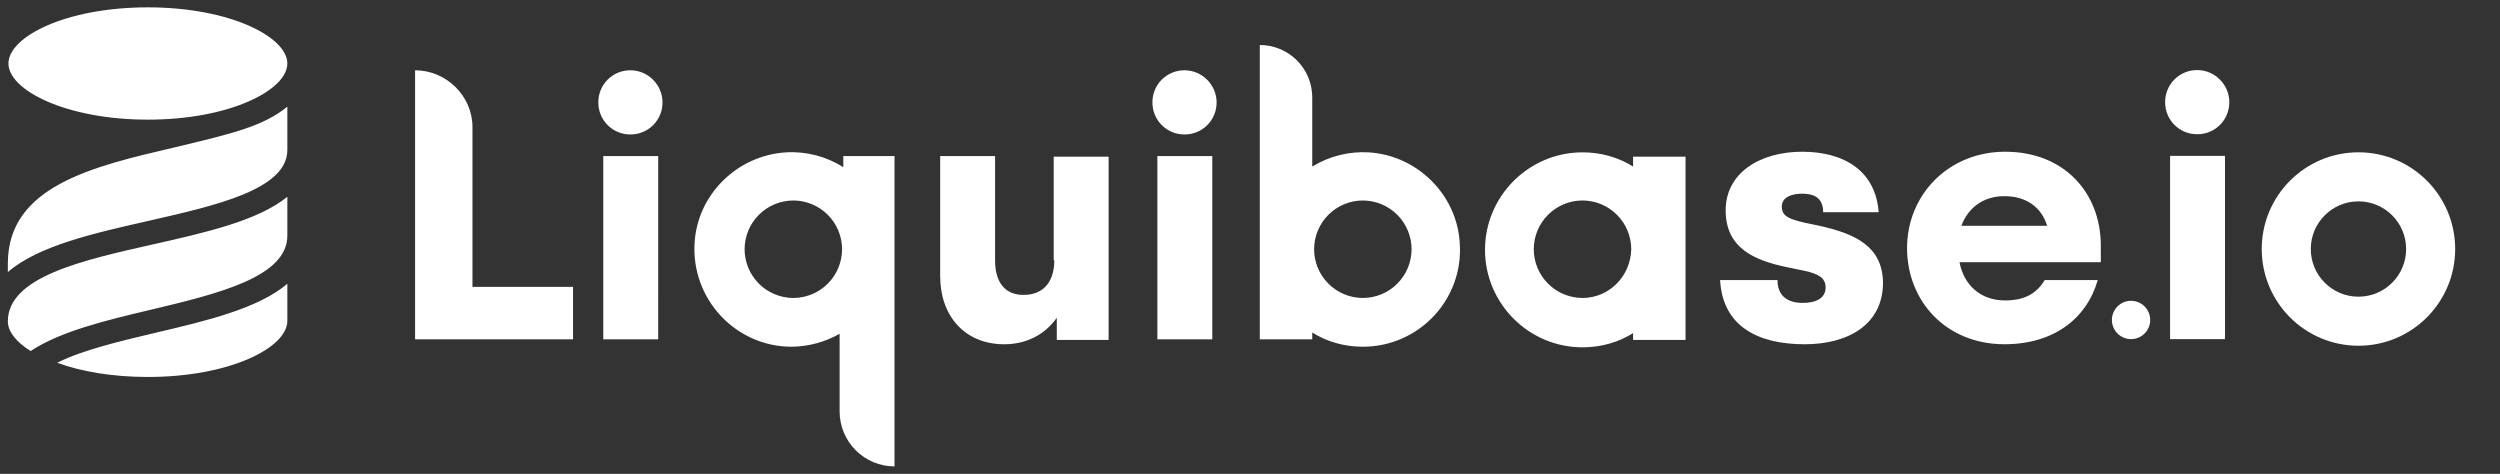 <svg width="306" height="58" viewBox="0 0 306 58" fill="none" xmlns="http://www.w3.org/2000/svg">
<rect x="0" y="0" width="306" height="58" fill="#333333" stroke="none"/>
<path d="M50.806 8.603V41.531H70.141V35.111H57.83V15.553C57.83 11.776 54.658 8.603 50.806 8.603ZM80.563 19.104H73.841V41.534H80.562L80.563 19.104ZM129.049 31.867C129.049 34.058 128.067 36.097 125.273 36.097C122.705 36.097 121.799 34.133 121.799 31.943V19.103H115.078V33.831C115.078 38.59 118.022 42.138 122.931 42.138C125.347 42.138 127.765 41.158 129.351 38.892V41.61H135.694V19.18H128.973V31.867H129.049ZM148.384 19.104H141.663V41.534H148.384V19.104ZM222.7 27.636L220.887 27.258C218.923 26.805 218.093 26.428 218.093 25.294C218.093 24.162 219.227 23.708 220.585 23.708C221.869 23.708 223.153 24.087 223.153 25.974H229.95C229.574 20.913 225.722 18.573 220.585 18.573C215.451 18.573 211.221 21.141 211.221 25.748C211.221 30.354 214.695 31.864 218.697 32.696L220.887 33.148C222.549 33.528 223.455 33.98 223.455 35.188C223.455 36.472 222.323 37.076 220.661 37.076C218.923 37.076 217.565 36.321 217.565 34.282H210.541C210.843 39.871 215.073 42.137 220.887 42.137C226.326 42.137 230.48 39.645 230.48 34.584C230.404 30.128 227.082 28.618 222.7 27.636ZM240.071 27.636C240.901 25.446 242.713 24.01 245.357 24.01C248 24.01 249.888 25.37 250.568 27.636H240.071ZM257.138 30.052C257.138 23.632 252.684 18.572 245.433 18.572C238.485 18.572 233.424 23.86 233.424 30.354C233.424 36.85 238.183 42.135 245.357 42.135C251.324 42.135 255.402 39.04 256.762 34.282H250.266C249.284 35.943 247.773 36.774 245.433 36.774C242.411 36.774 240.373 34.886 239.843 32.092H257.138V30.052ZM193.698 36.471C192.116 36.468 190.6 35.838 189.482 34.72C188.364 33.602 187.734 32.086 187.731 30.504C187.735 28.923 188.364 27.407 189.482 26.289C190.601 25.171 192.116 24.541 193.698 24.538C195.279 24.541 196.795 25.17 197.913 26.289C199.032 27.407 199.661 28.923 199.664 30.504C199.588 33.827 196.946 36.471 193.698 36.471ZM199.89 20.384C198.078 19.251 195.964 18.647 193.698 18.647C187.127 18.647 181.765 24.008 181.765 30.58C181.765 37.151 187.127 42.513 193.698 42.513C195.964 42.513 198.078 41.909 199.89 40.775V41.605H206.311V19.175H199.89V20.384ZM166.812 36.472C165.23 36.469 163.714 35.84 162.596 34.721C161.478 33.603 160.848 32.087 160.845 30.506C160.849 28.924 161.478 27.409 162.596 26.291C163.715 25.172 165.23 24.543 166.812 24.54C168.393 24.542 169.909 25.172 171.027 26.29C172.146 27.409 172.775 28.924 172.778 30.506C172.775 32.087 172.146 33.603 171.027 34.721C169.909 35.84 168.393 36.469 166.812 36.472ZM167.568 18.651C165.128 18.504 162.703 19.11 160.619 20.387V11.927C160.62 11.083 160.454 10.248 160.132 9.469C159.809 8.69 159.336 7.982 158.74 7.386C158.144 6.79 157.436 6.317 156.656 5.995C155.877 5.673 155.042 5.507 154.199 5.508V41.533H160.619V40.702C162.431 41.835 164.546 42.439 166.812 42.439C173.684 42.439 179.198 36.624 178.669 29.677C178.292 23.785 173.458 19.029 167.568 18.651ZM77.163 8.603C76.647 8.599 76.134 8.698 75.656 8.894C75.177 9.09 74.743 9.379 74.377 9.745C74.012 10.11 73.723 10.545 73.527 11.023C73.331 11.501 73.232 12.014 73.235 12.531C73.232 13.047 73.331 13.56 73.527 14.038C73.723 14.516 74.013 14.95 74.378 15.316C74.743 15.681 75.178 15.97 75.656 16.166C76.134 16.362 76.647 16.461 77.163 16.457C77.68 16.461 78.192 16.361 78.67 16.165C79.148 15.969 79.582 15.68 79.947 15.315C80.313 14.949 80.602 14.515 80.798 14.037C80.994 13.559 81.093 13.047 81.09 12.531C81.09 10.415 79.354 8.603 77.163 8.603ZM144.984 8.603C144.468 8.599 143.955 8.698 143.477 8.894C142.999 9.091 142.565 9.38 142.199 9.745C141.834 10.111 141.545 10.545 141.349 11.023C141.153 11.502 141.054 12.014 141.058 12.531C141.054 13.047 141.153 13.559 141.349 14.037C141.545 14.515 141.835 14.95 142.2 15.315C142.565 15.68 142.999 15.97 143.477 16.166C143.955 16.362 144.468 16.461 144.984 16.457C145.501 16.461 146.013 16.362 146.491 16.166C146.969 15.97 147.404 15.681 147.769 15.315C148.135 14.95 148.424 14.516 148.62 14.038C148.816 13.56 148.916 13.047 148.912 12.531C148.912 10.415 147.174 8.603 144.984 8.603ZM97.104 36.472C95.523 36.469 94.007 35.839 92.889 34.721C91.771 33.603 91.141 32.087 91.138 30.506C91.141 28.924 91.77 27.409 92.889 26.29C94.007 25.172 95.523 24.542 97.104 24.54C98.686 24.542 100.202 25.172 101.32 26.29C102.438 27.409 103.068 28.924 103.071 30.506C103.068 32.087 102.438 33.603 101.32 34.721C100.202 35.84 98.686 36.469 97.104 36.472ZM103.221 19.103V20.463C101.128 19.136 98.67 18.502 96.197 18.649C90.23 19.027 85.396 23.785 85.02 29.676C84.567 36.624 90.08 42.439 96.877 42.439C98.944 42.424 100.973 41.878 102.769 40.853V50.369C102.773 52.15 103.482 53.857 104.742 55.117C106.001 56.376 107.708 57.086 109.489 57.09V19.104L103.221 19.103ZM18.102 0.9C28.146 0.9 35.171 4.524 35.171 7.772C35.171 11.021 28.146 14.645 18.103 14.645C8.059 14.645 1.033 11.021 1.033 7.772C1.034 4.524 7.981 0.9 18.102 0.9ZM18.481 37.907C13.045 39.191 7.38 40.551 3.754 42.967C1.942 41.835 0.96 40.551 0.96 39.341C0.96 33.904 10.023 31.864 18.783 29.9C25.128 28.466 31.548 27.032 35.172 24.086V28.844C35.172 33.904 26.714 35.944 18.481 37.907ZM18.181 27.032C11.533 28.542 4.736 30.052 0.96 33.3V32.242C0.96 22.802 11.307 20.385 21.351 18.045C28.602 16.307 32.152 15.477 35.172 13.059V18.347C35.172 23.18 26.489 25.143 18.181 27.032ZM35.172 34.734C31.622 37.755 25.278 39.267 19.161 40.701C14.705 41.76 10.173 42.817 7.001 44.401C9.871 45.461 13.721 46.141 18.103 46.141C28.072 46.141 35.172 42.589 35.172 39.267V34.734Z" fill="white"/>
<g clip-path="url(#clip0_6283_5688)">
<path d="M272.341 19.078H265.618V41.508H272.339L272.341 19.078ZM268.941 8.577C268.424 8.573 267.911 8.672 267.433 8.868C266.955 9.064 266.52 9.353 266.155 9.719C265.789 10.084 265.5 10.519 265.304 10.997C265.108 11.475 265.009 11.988 265.013 12.505C265.009 13.021 265.108 13.534 265.304 14.012C265.5 14.49 265.79 14.924 266.155 15.29C266.521 15.655 266.955 15.944 267.433 16.14C267.911 16.336 268.424 16.435 268.941 16.431C269.457 16.434 269.969 16.335 270.447 16.139C270.925 15.943 271.359 15.654 271.725 15.289C272.09 14.923 272.379 14.489 272.575 14.011C272.771 13.533 272.87 13.021 272.867 12.505C272.867 10.389 271.131 8.577 268.941 8.577Z" fill="white"/>
<path d="M300.514 30.48C300.514 37.019 295.214 42.319 288.675 42.319C282.137 42.319 276.837 37.019 276.837 30.48C276.837 23.942 282.137 18.642 288.675 18.642C295.214 18.642 300.514 23.942 300.514 30.48ZM282.841 30.48C282.841 33.703 285.453 36.315 288.675 36.315C291.897 36.315 294.509 33.703 294.509 30.48C294.509 27.259 291.897 24.646 288.675 24.646C285.453 24.646 282.841 27.259 282.841 30.48Z" fill="white"/>
<circle cx="260.842" cy="39.164" r="2.344" fill="white"/>
</g>
<defs>
<clipPath id="clip0_6283_5688">
<rect x="258.498" y="3.241" width="46.825" height="42.142" rx="4.683" fill="white"/>
</clipPath>
</defs>
</svg>
